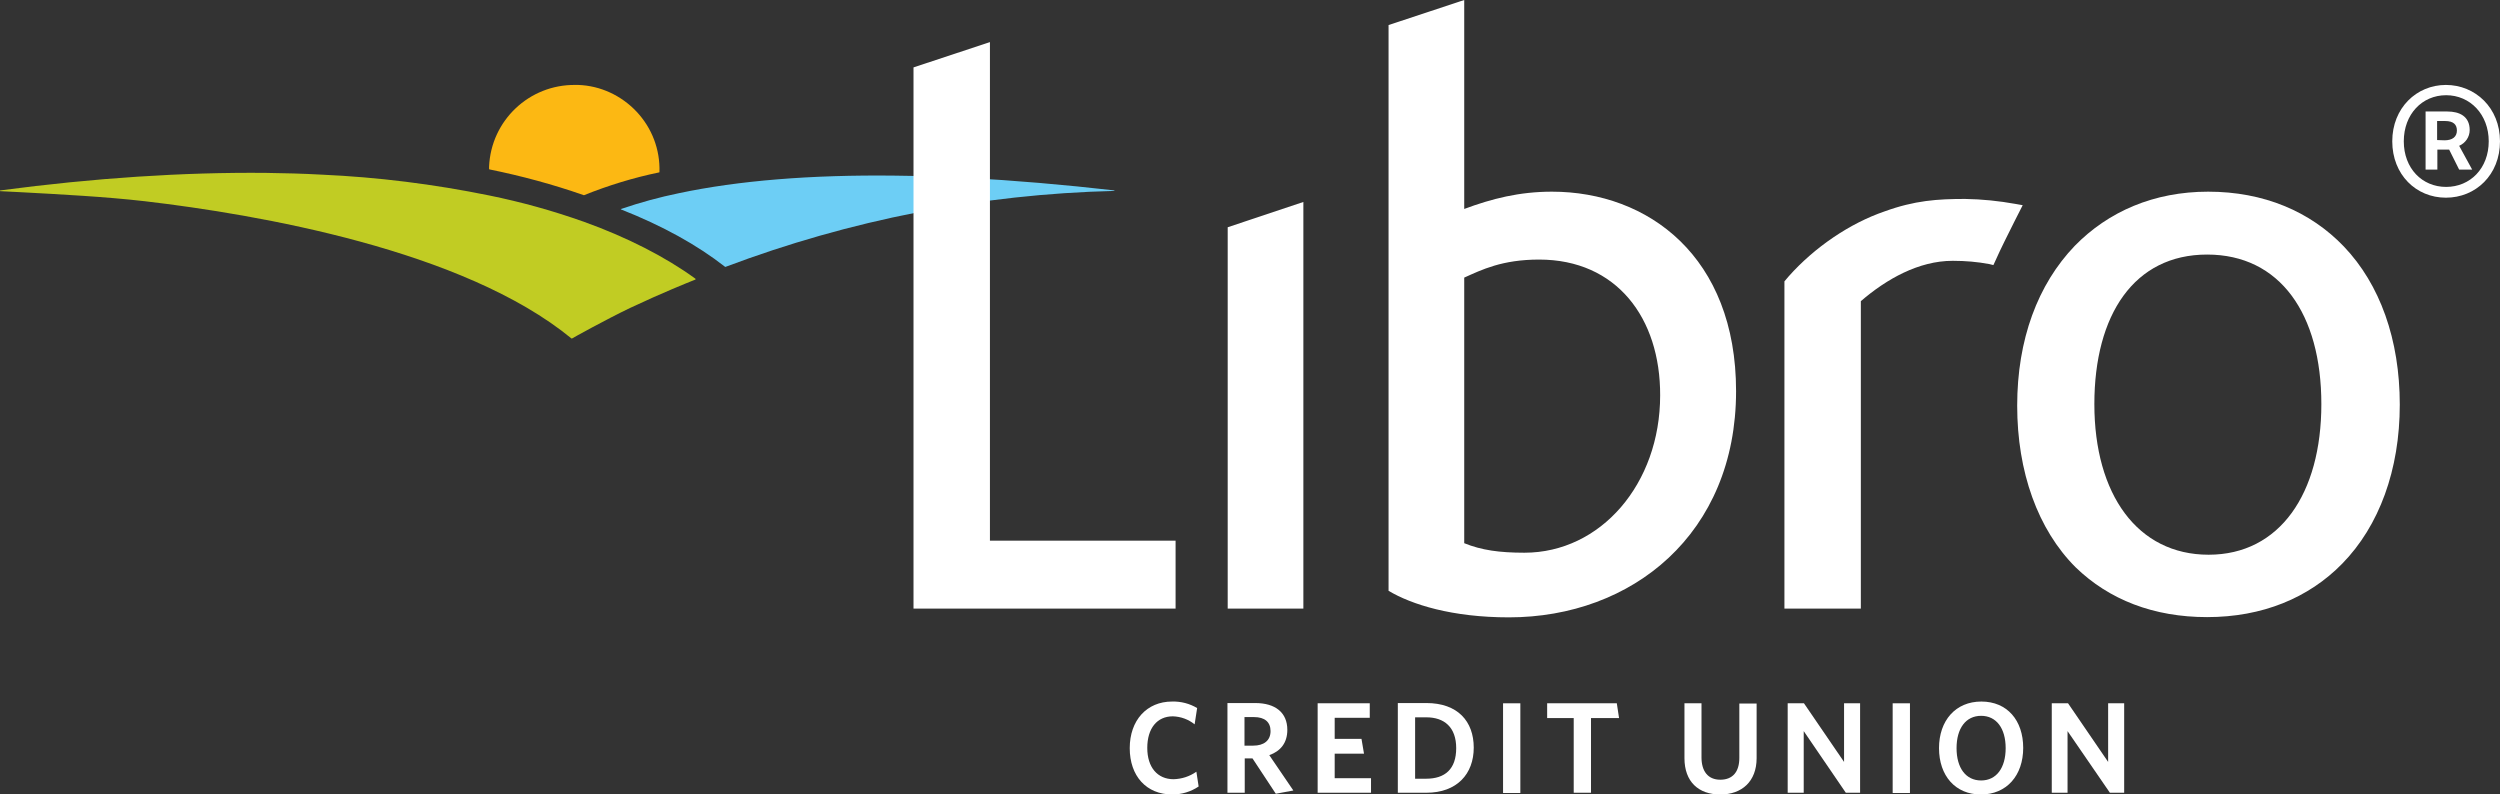 <?xml version="1.0" encoding="utf-8"?>
<!-- Generator: Adobe Illustrator 23.0.1, SVG Export Plug-In . SVG Version: 6.00 Build 0)  -->
<svg version="1.1" id="Layer_1" xmlns="http://www.w3.org/2000/svg" xmlns:xlink="http://www.w3.org/1999/xlink" x="0px" y="0px"
	 viewBox="0 0 997.8 317.1" style="enable-background:new 0 0 997.8 317.1;" xml:space="preserve">
<rect x="0" y="0" width="997.8" height="317.1" fill="#333333" stroke="none"/>
<style type="text/css">
	.st0{fill:#FCB813;}
	.st1{fill:#6DCEF5;}
	.st2{fill:#C1CC23;}
	.st3{fill:#FFFFFF;}
</style>
<title>Artboard 1</title>
<path class="st0" d="M254.1,44.6c-6.1-6.5-14.5-10.4-23.3-10.7h-1.2c-18.4-0.2-33.6,14.2-34.4,32.6c0,0.2,0,0.3,0,0.5s0,0.3,0,0.4
	c0,0.1,0.1,0.1,0.1,0.2c12.8,2.6,25.4,6,37.7,10.3h0.1c9.7-3.9,19.8-7,30-9.1c0.1,0,0.1-0.1,0.1-0.1
	C263.5,59.7,260.2,51.1,254.1,44.6"/>
<path class="st1" d="M444.8,76c-20.2-2.3-40-4-58.8-5c-9.9-0.5-19.5-0.8-28.7-0.9c-33.7-0.4-62.7,2-86.3,7
	c-7.8,1.6-15.5,3.7-23.1,6.3c-0.1,0-0.1,0.1-0.1,0.1c0,0.1,0,0.1,0.1,0.1c16.5,6.5,30.4,14.2,41.5,22.9h0.1h0.1
	c49.6-18.7,102-29,155.1-30.3C444.8,76.2,444.8,76.1,444.8,76C444.9,76,444.9,76,444.8,76"/>
<path class="st2" d="M277.5,111.2c-11.8-8.6-27.2-16.5-44.5-22.7c-12.4-4.4-25-7.9-37.8-10.5c-22.1-4.5-44.4-7.3-66.9-8.3
	c-7.2-0.4-14.7-0.6-22.3-0.7c-32.6-0.3-68.2,2-105.9,7C0,76,0,76.1,0,76.2l0,0c0,0.1,0.1,0.1,0.1,0.1l8,0.4
	c16.6,0.9,33.8,1.8,49.6,3.6c45.2,5.3,127.3,19.4,170.4,54.8h0.1h0.1c0.1-0.1,13.2-7.4,23.2-12.2c13-6.1,23.2-10.2,26-11.3
	c0.1,0,0.1-0.1,0.1-0.1C277.7,111.3,277.6,111.3,277.5,111.2"/>
<path class="st3" d="M467.9,317.1c-10.4,0-17-7.4-17-18.5s6.8-18.6,16.9-18.6c3.5-0.1,7,0.8,10,2.6l-1,6.5c-2.5-2-5.5-3.1-8.7-3.2
	c-6.3,0-10.2,4.8-10.2,12.6S462,311,468.4,311c3.3-0.1,6.4-1.1,9.1-3l0.9,5.9C475.3,316,471.6,317.1,467.9,317.1"/>
<path class="st3" d="M516.2,315.5l-7,1.3l-9.3-14.1h-3.1v13.7h-6.9v-35.8H501c8,0,12.8,3.8,12.8,10.7c0,5.2-2.7,8.5-7.2,10.1
	L516.2,315.5z M500.5,286.2h-3.8v11.4h3.5c4.2,0,6.9-2,6.9-5.8C507.1,288.2,504.8,286.2,500.5,286.2"/>
<polygon class="st3" points="525.9,316.4 525.9,280.7 546.7,280.7 546.7,286.5 532.7,286.5 532.7,294.9 543.4,294.9 544.4,300.8 
	532.7,300.8 532.7,310.6 547.2,310.6 547.2,316.4 "/>
<path class="st3" d="M569.3,316.4h-11.4v-35.8h11.4c12.5,0,18.9,7.3,18.9,17.8S581.5,316.4,569.3,316.4 M569.3,286.3h-4.5v24.5h4.4
	c7.5,0,12-3.8,12-12.2S576.4,286.3,569.3,286.3"/>
<rect x="599.9" y="280.7" class="st3" width="6.9" height="35.8"/>
<polygon class="st3" points="635,286.6 635,316.4 628.1,316.4 628.1,286.6 617.5,286.6 617.5,280.7 645.3,280.7 646.2,286.6 "/>
<path class="st3" d="M686.6,317.1c-8.7,0-14.3-5.1-14.3-14.5v-21.9h6.8v21.6c0,5.4,2.5,8.9,7.5,8.9s7.6-3.2,7.6-8.7v-21.7h6.9v21.8
	C701.1,311.9,695.2,317.1,686.6,317.1"/>
<polygon class="st3" points="736.7,316.4 719.9,291.8 719.9,316.4 713.5,316.4 713.5,280.7 720,280.7 736,304.1 736,280.7 
	742.4,280.7 742.4,316.4 "/>
<rect x="755.4" y="280.7" class="st3" width="6.9" height="35.8"/>
<path class="st3" d="M790.6,317.1c-10.2,0-16.7-7.5-16.7-18.5s6.6-18.6,16.9-18.6s16.7,7.5,16.7,18.5S800.9,317.1,790.6,317.1
	 M790.7,285.7c-6.1,0-9.8,5-9.8,12.9s3.7,12.9,9.8,12.9s9.8-5,9.8-12.9S796.8,285.7,790.7,285.7"/>
<polygon class="st3" points="842.1,316.4 825.2,291.8 825.2,316.4 818.9,316.4 818.9,280.7 825.4,280.7 841.4,304.1 841.4,280.7 
	847.8,280.7 847.8,316.4 "/>
<polygon class="st3" points="364.6,242.9 364.6,26.9 395.1,16.8 395.1,215.8 469.2,215.8 469.2,242.9 "/>
<polygon class="st3" points="490,242.9 490,90.7 520.2,80.6 520.2,242.9 "/>
<path class="st3" d="M602.2,246.4c-22.6,0-38.8-5.1-48-10.6V10l30.2-10v83.4c11-4.1,22-6.9,35-6.9c38.5,0,73.5,26,73.5,79.6
	C692.9,213.1,651.4,246.4,602.2,246.4 M614.3,103.6c-14.8,0-23,4.1-29.9,7.2v106c6.9,2.8,14.1,3.8,24,3.8
	c30.5,0,54.2-27.5,54.2-62.8C662.7,126.9,645.2,103.6,614.3,103.6"/>
<path class="st3" d="M935.5,98.4c14.4,15.1,22.3,37.1,22.3,63.1s-8.2,48.4-23,63.5c-13.4,13.7-31.9,21.3-53.9,21.3
	c-21.3,0-39.1-6.9-52.5-19.9c-15.1-15.1-23.3-38.1-23.3-64.5s8.2-48.4,23-63.8c13.4-13.7,31.6-21.6,53.2-21.6
	C903.5,76.5,922.1,84.4,935.5,98.4 M835.9,161.3c0,36,17.2,60.1,45.6,60.1s45-24.4,45-60.1c0-36-16.5-59.7-45.6-59.7
	S835.9,125.6,835.9,161.3"/>
<path class="st3" d="M804.5,81.4c-6.7-1.2-13.4-1.9-20.2-2c-11,0-20.1,0.6-32.2,5c-13.7,4.7-27.8,14.2-38.2,25.9l-1.7,2v130.6h30.5
	V120.2c10.2-8.8,23.1-16.1,36.6-16.1h0.3c4.8,0,9.6,0.4,14.4,1.3l1.6,0.4l0.7-1.5c2.2-5,5.2-10.9,7.8-16.1l3.2-6.3L804.5,81.4z"/>
<path class="st3" d="M954.8,56.4c0-13.3,9.7-22.5,21.4-22.5c11.7,0,21.6,9.1,21.6,22.5s-9.7,22.5-21.6,22.5S954.8,69.7,954.8,56.4z
	 M993.3,56.4c0-10.7-7.4-18.4-17-18.4s-16.9,7.6-16.9,18.4s7.3,18.2,16.9,18.2C985.9,74.6,993.3,67.2,993.3,56.4z M968.1,44.5h8.7
	c4.8,0,8.9,1.9,8.9,7.4c0,2.8-1.7,5.2-4.2,6.3l5.2,9.5h-5.2l-4-8h-4.7v8h-4.7L968.1,44.5L968.1,44.5z M975.7,56
	c3.1,0,4.9-1.4,4.9-3.9c0-2.3-1.3-3.8-4.7-3.8h-3.2v7.6L975.7,56z"/>
</svg>
